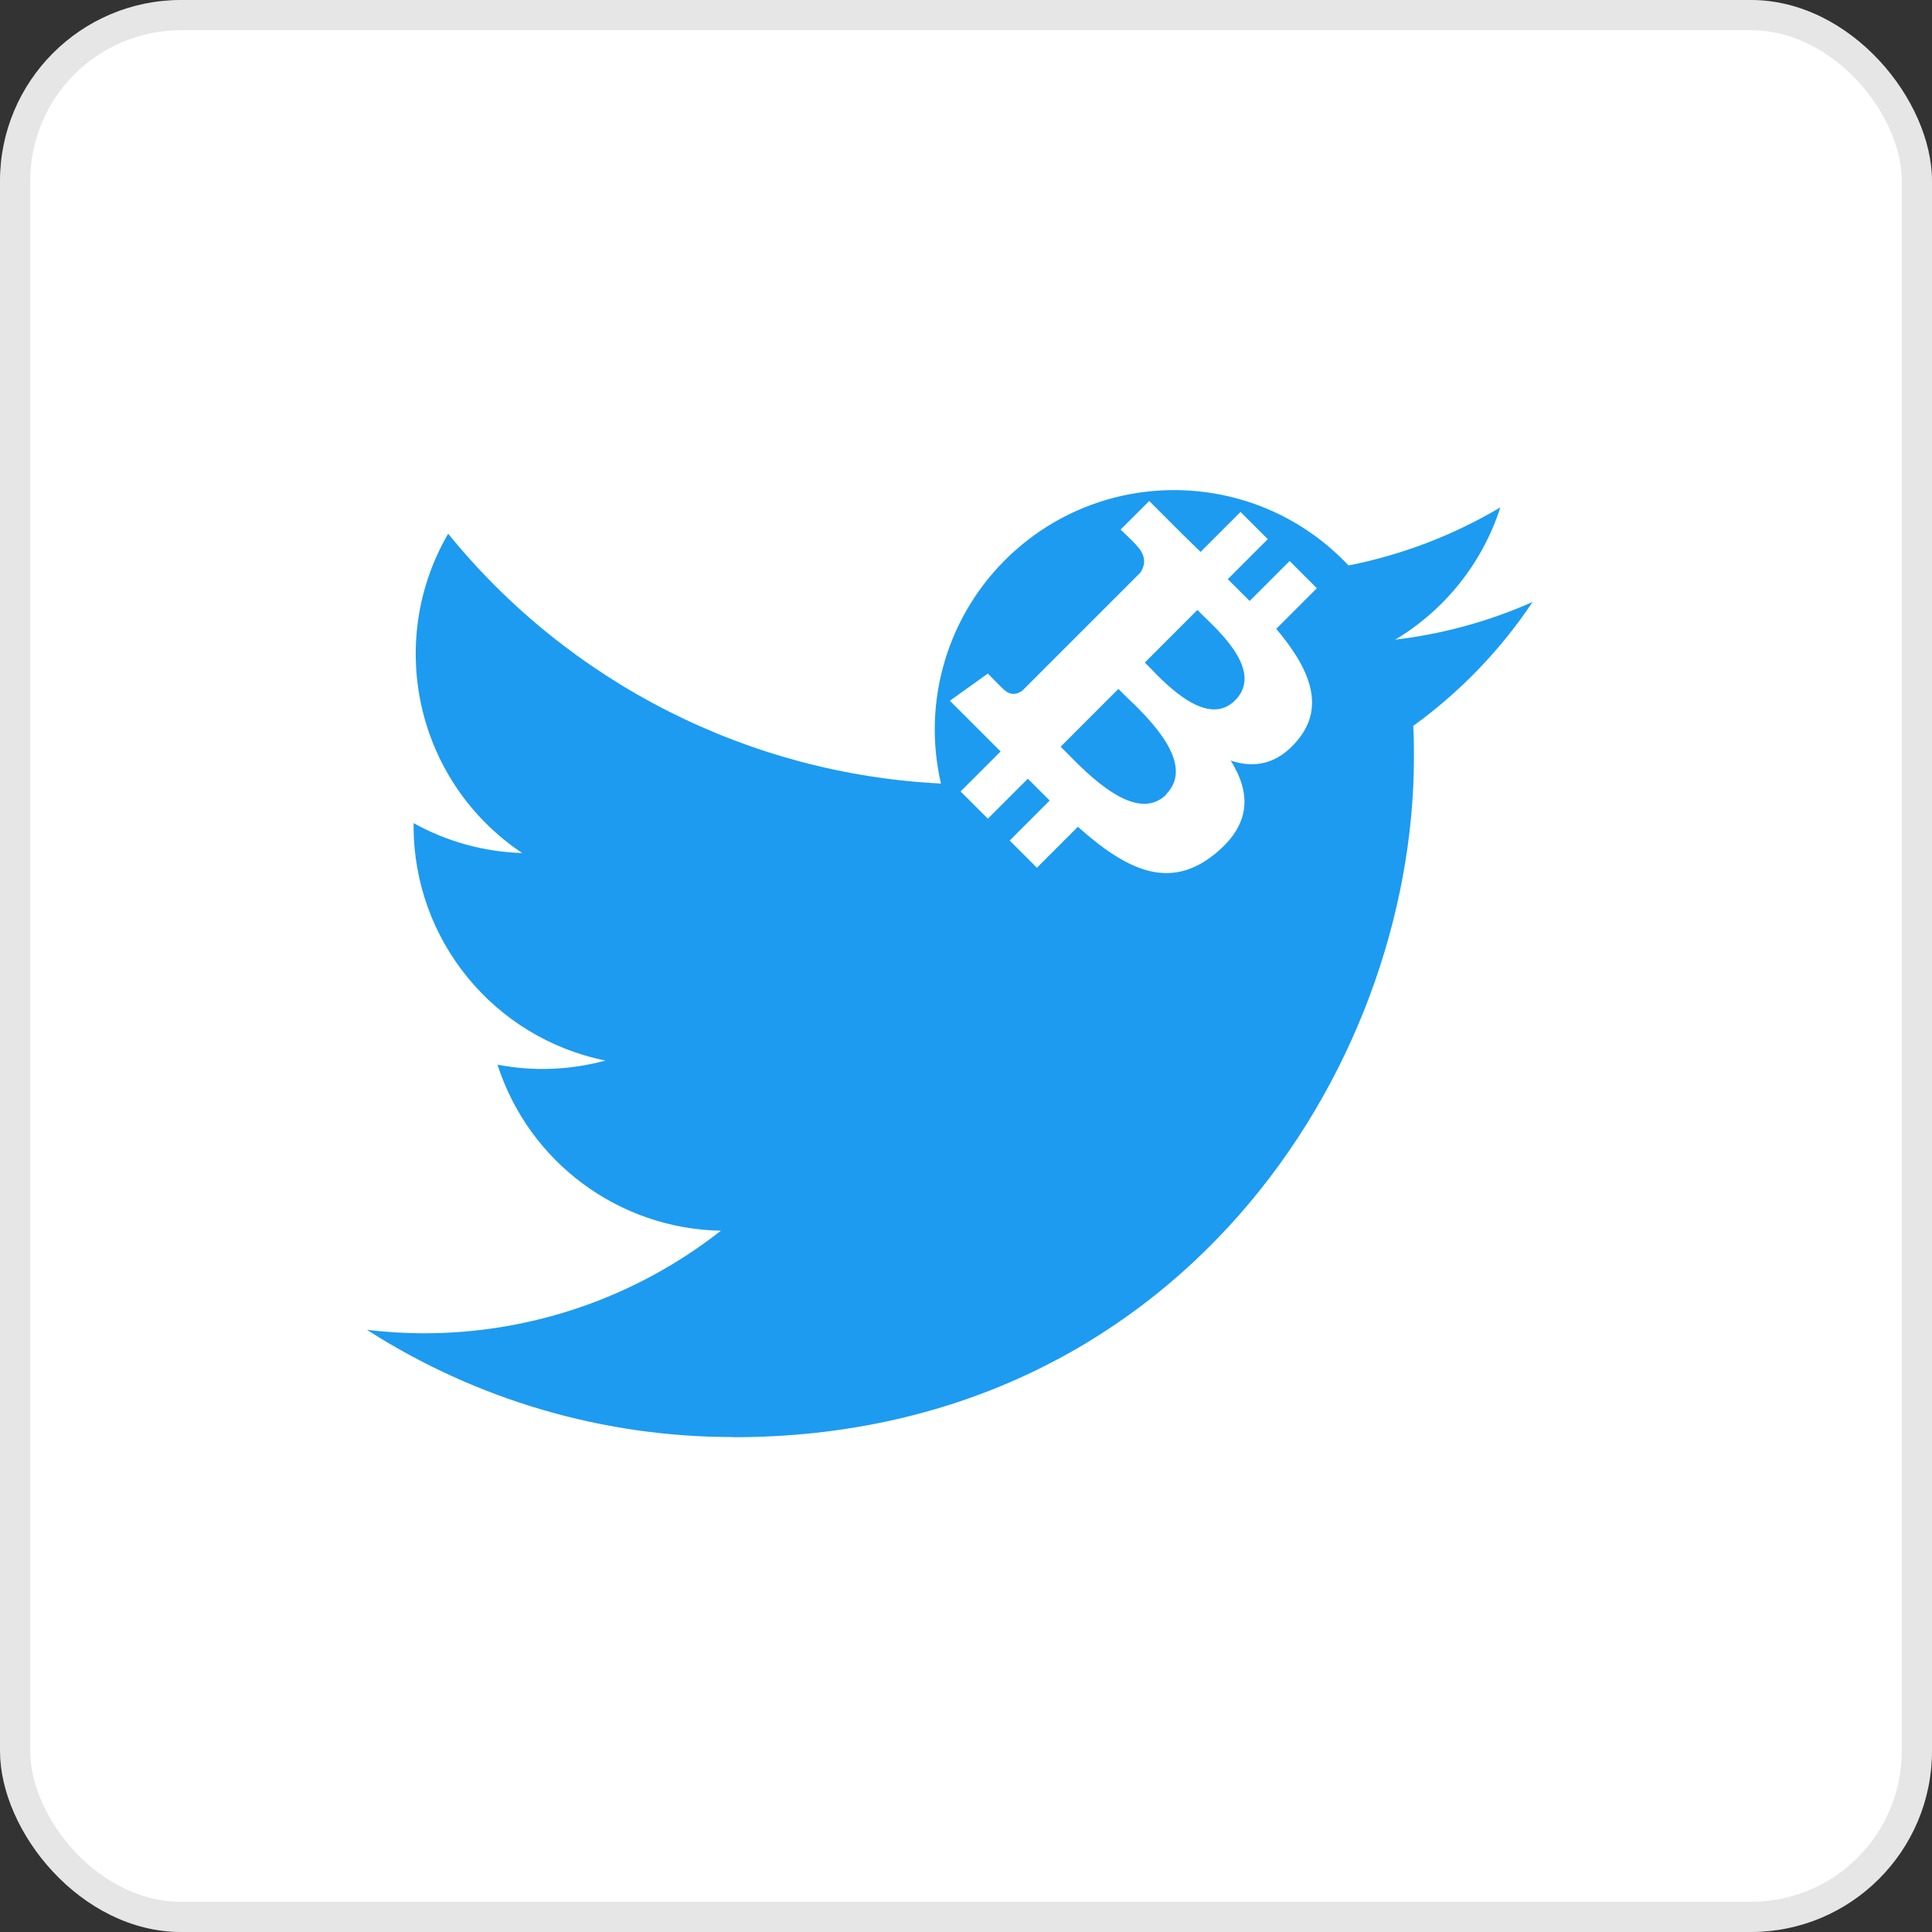<?xml version="1.0" encoding="UTF-8"?>
<svg xmlns="http://www.w3.org/2000/svg" width="48" height="48" viewBox="0 0 48 48" fill="none">
  <rect x="0" y="0" width="48" height="48" fill="#333333" stroke="none"/>
  <rect width="48" height="48" rx="4.5" fill="white"></rect>
  <rect x="0.375" y="0.375" width="47.25" height="47.25" rx="4.125" stroke="black" stroke-opacity="0.1" stroke-width="0.75"></rect>
  <path d="M35.111 18.035C35.129 18.29 35.129 18.545 35.129 18.803C35.129 26.653 29.152 35.707 18.224 35.707V35.703C14.996 35.707 11.835 34.783 9.117 33.039C9.587 33.096 10.058 33.124 10.531 33.125C13.207 33.127 15.805 32.23 17.91 30.577C15.368 30.529 13.138 28.871 12.36 26.451C13.25 26.623 14.168 26.587 15.042 26.349C12.27 25.789 10.276 23.353 10.276 20.525C10.276 20.499 10.276 20.474 10.276 20.45C11.102 20.91 12.027 21.165 12.973 21.193C10.362 19.449 9.557 15.976 11.134 13.26C14.15 16.972 18.601 19.229 23.378 19.467C22.899 17.404 23.554 15.242 25.097 13.791C27.49 11.541 31.254 11.657 33.503 14.049C34.834 13.786 36.109 13.298 37.276 12.606C36.833 13.982 35.904 15.15 34.664 15.892C35.842 15.753 36.992 15.438 38.076 14.957C37.278 16.152 36.274 17.193 35.111 18.035Z" fill="#1D9BF0"></path>
  <path fill-rule="evenodd" clip-rule="evenodd" d="M30.567 18.893C31.153 19.092 31.739 19.002 32.248 18.379C32.946 17.526 32.512 16.576 31.708 15.623L32.717 14.614L32.04 13.938L31.047 14.931L30.504 14.389L31.498 13.395L30.821 12.719L29.828 13.712C29.678 13.562 29.533 13.428 29.389 13.283L28.552 12.447L27.841 13.157C27.841 13.157 28.249 13.545 28.229 13.544C28.503 13.818 28.442 14.065 28.333 14.225L27.111 15.447L25.402 17.156C25.308 17.23 25.122 17.313 24.931 17.122C24.936 17.137 24.543 16.734 24.543 16.734L23.599 17.41L24.86 18.67L23.866 19.663L24.543 20.34L25.536 19.347L26.079 19.889L25.085 20.883L25.762 21.559L26.78 20.541C27.986 21.618 29.055 22.14 30.192 21.21C31.104 20.463 31.069 19.683 30.572 18.888L30.567 18.893ZM29.755 15.159L29.894 15.299C30.379 15.764 31.375 16.71 30.685 17.401C30.009 18.077 29.011 17.049 28.556 16.574L28.443 16.461L29.744 15.159L29.755 15.159ZM28.978 19.738C28.233 20.483 27.039 19.249 26.486 18.686L26.351 18.552L27.787 17.116L27.952 17.282C28.535 17.835 29.728 18.978 28.968 19.738L28.978 19.738Z" fill="white"></path>
</svg>
